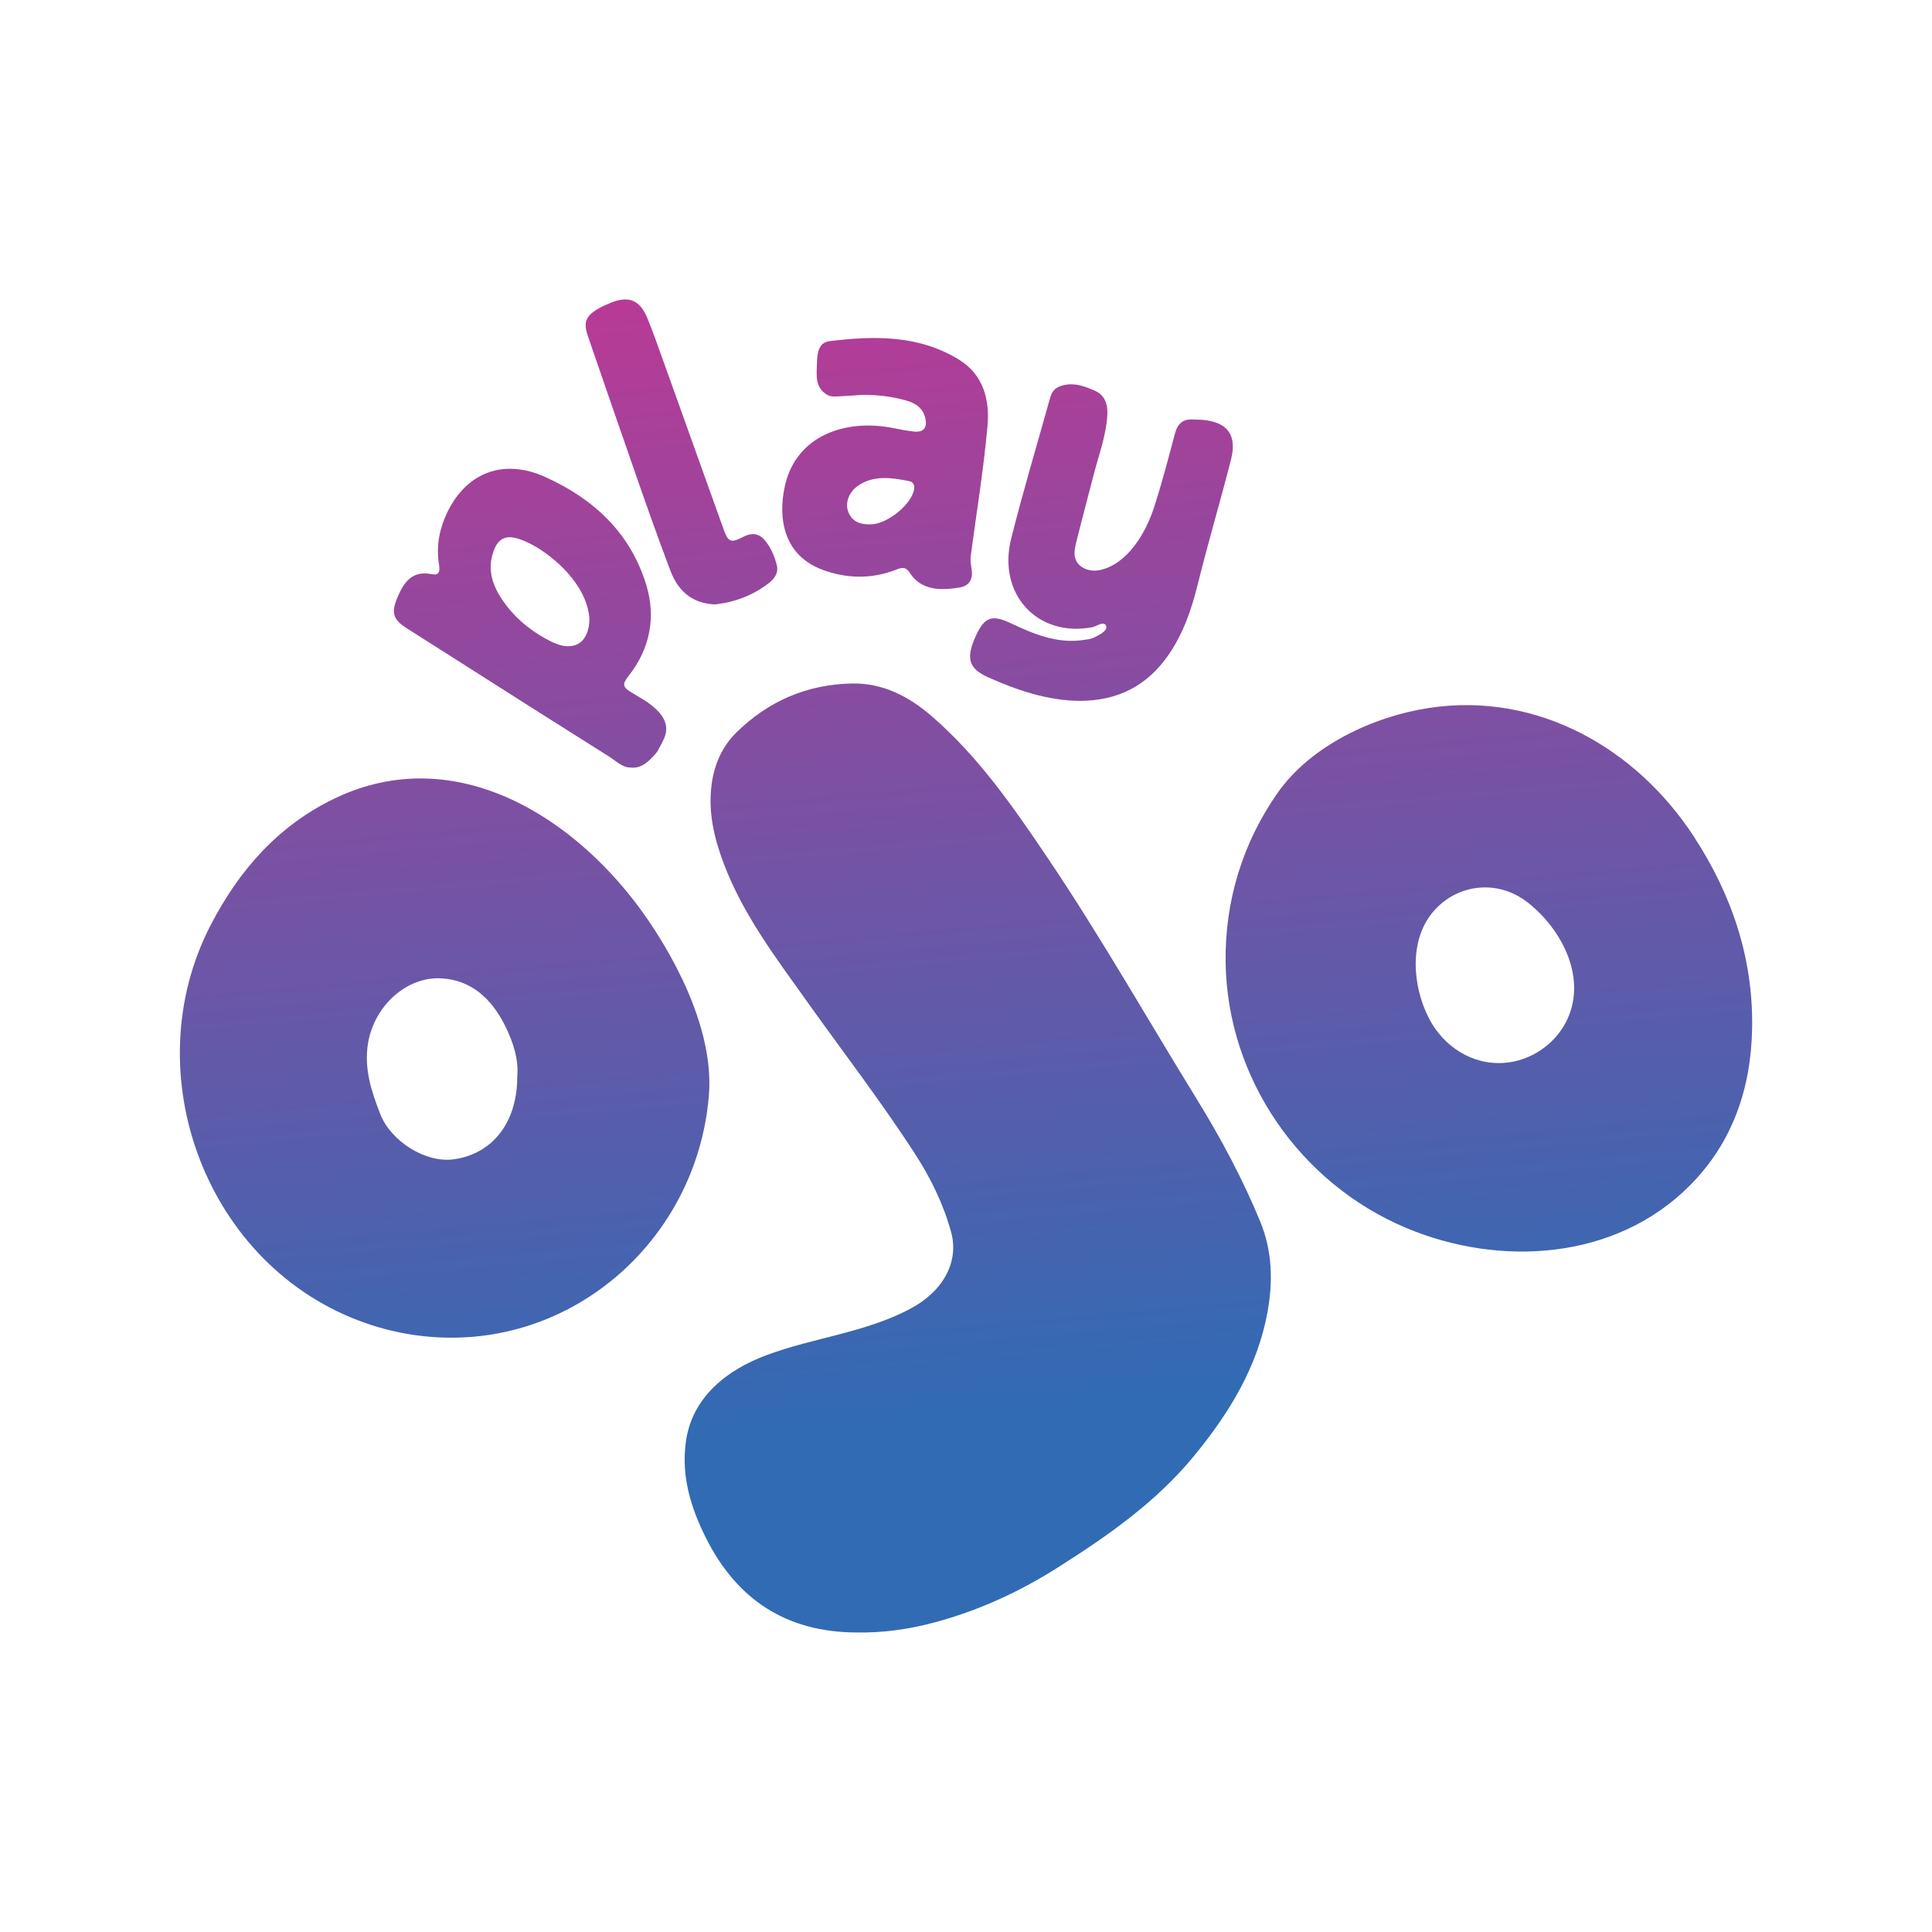 <?xml version="1.0" encoding="UTF-8"?>
<svg id="Layer_1" data-name="Layer 1" xmlns="http://www.w3.org/2000/svg" xmlns:xlink="http://www.w3.org/1999/xlink" viewBox="0 0 400 400">
  <defs>
    <style>
      .cls-1 {
        fill: url(#linear-gradient);
      }

      .cls-1, .cls-2, .cls-3, .cls-4, .cls-5, .cls-6, .cls-7 {
        stroke-width: 0px;
      }

      .cls-2 {
        fill: url(#linear-gradient-6);
      }

      .cls-3 {
        fill: url(#linear-gradient-5);
      }

      .cls-4 {
        fill: url(#linear-gradient-2);
      }

      .cls-5 {
        fill: url(#linear-gradient-7);
      }

      .cls-6 {
        fill: url(#linear-gradient-3);
      }

      .cls-7 {
        fill: url(#linear-gradient-4);
      }
    </style>
    <linearGradient id="linear-gradient" x1="181.7" y1="50.63" x2="203.72" y2="297.49" gradientUnits="userSpaceOnUse">
      <stop offset="0" stop-color="#bc3995"/>
      <stop offset=".98" stop-color="#316bb4"/>
    </linearGradient>
    <linearGradient id="linear-gradient-2" x1="77.62" y1="59.91" x2="99.63" y2="306.77" xlink:href="#linear-gradient"/>
    <linearGradient id="linear-gradient-3" x1="293.61" y1="40.65" x2="315.62" y2="287.51" xlink:href="#linear-gradient"/>
    <linearGradient id="linear-gradient-4" x1="222.07" y1="47.03" x2="244.08" y2="293.89" xlink:href="#linear-gradient"/>
    <linearGradient id="linear-gradient-5" x1="179.25" y1="50.85" x2="201.26" y2="297.71" xlink:href="#linear-gradient"/>
    <linearGradient id="linear-gradient-6" x1="102.53" y1="57.69" x2="124.54" y2="304.55" xlink:href="#linear-gradient"/>
    <linearGradient id="linear-gradient-7" x1="137.7" y1="54.56" x2="159.71" y2="301.42" xlink:href="#linear-gradient"/>
  </defs>
  <path class="cls-1" d="m247.82,227.62c-10.25-16.61-19.89-33.62-30.79-49.81-7.08-10.51-14.33-21.03-24.02-29.44-4.77-4.14-10.2-7.03-16.79-6.86-9.25.23-17.19,3.68-23.76,10.14-2.95,2.9-4.57,6.62-5.12,10.71-.77,5.72.51,11.18,2.53,16.5,3.97,10.48,10.68,19.32,17.09,28.32,7.54,10.59,15.49,20.89,22.55,31.82,3.24,5.02,5.82,10.32,7.41,16.1,1.68,6.1-1.62,12.25-8.44,15.86-9.38,4.98-20.02,5.96-29.84,9.63-8.21,3.06-15.46,8.76-16.66,18.07-.92,7.1,1.05,13.5,4.16,19.72,6.44,12.87,16.74,19.55,31.2,19.61,5.46.09,10.79-.66,16.01-2.05,9.14-2.43,17.65-6.33,25.61-11.38,10.41-6.59,20.48-13.61,28.38-23.28,7.16-8.75,12.97-18.2,15.06-29.5,1.19-6.42,1.03-12.81-1.52-18.96-3.63-8.77-8.09-17.14-13.07-25.2Z"/>
  <path class="cls-4" d="m141.22,202.67c-2.14-4.51-4.68-8.75-7.22-12.45-14.34-20.83-39.57-36.98-64.71-24.91-11.69,5.61-19.79,14.85-25.68,26.23-15.89,30.7-.9,70.88,32.05,82.38,3.49,1.22,7.1,2.09,10.77,2.57,30.97,4.09,57.88-19.3,60.34-49.74.64-7.86-1.87-16.36-5.54-24.08Zm-34.13,20.24c.02,9.47-5.13,16-13.13,17.11-5.88.82-13.03-3.76-15.22-9.34-1.87-4.77-3.41-9.48-2.54-14.72,1.29-7.7,7.98-13.84,15.22-13.4,6.32.38,10.4,4.36,13.09,9.69,1.73,3.43,2.92,7.15,2.58,10.66Z"/>
  <path class="cls-6" d="m350.74,173.26c-12.01-18.42-32.47-30.07-54.85-26.69-11.52,1.74-24.45,7.77-31.31,17.5-7.29,10.34-11.02,22.53-10.83,35.21.35,23.95,15.34,45.67,37.34,54.93,19.45,8.19,43.4,6.7,58.78-8.77,8.9-8.95,12.68-20.21,12.89-32.59.24-14.41-4.18-27.55-12.02-39.57Zm-34.53,13.52c7.3,5.67,12.7,16.18,7.85,25.12-2.47,4.56-7.33,7.73-12.5,8.15-6.73.55-12.75-3.41-15.75-9.29-3.45-6.76-4.12-16.31,1.07-22.18,5.05-5.71,13.31-6.47,19.32-1.8Z"/>
  <path class="cls-7" d="m226.41,132.04c-.56.27-1.24.33-1.87.43-5.64.91-10.59-1.23-15.5-3.54-3.63-1.7-5.22-1.12-6.9,2.5-2.22,4.77-1.72,6.95,2.53,8.84,6.04,2.69,12.28,4.77,18.82,4.84,7.93,0,14.01-3.12,18.43-9.51,3.11-4.51,4.81-9.53,6.11-14.81,2.12-8.58,4.65-17.05,6.83-25.61,1.32-5.2-.75-7.84-6.08-8.27-.56-.05-1.13-.01-1.69-.05-2.1-.16-3.26.77-3.81,2.84-1.36,5.12-2.7,10.26-4.33,15.3-1.69,5.2-5.41,11.8-11.29,13.04-1.95.41-4.31-.39-4.98-2.26-.42-1.15-.12-2.43.17-3.62,1.16-4.69,2.42-9.33,3.62-14,1.04-4.04,2.55-7.98,2.79-12.2.12-2.13-.42-4.11-2.55-5.05-2.43-1.08-4.98-1.98-7.65-.76-.91.42-1.4,1.33-1.66,2.28-2.71,9.68-5.58,19.31-8.04,29.05-2.91,11.55,5.46,20.53,16.77,18.38.98-.19,2.5-1.45,2.9-.19.3.94-1.49,1.82-2.62,2.37Z"/>
  <path class="cls-3" d="m170.31,117.98c4.92,1.8,9.92,1.94,14.88.09,1.17-.43,2.2-1,3.13.47,2.47,3.89,6.7,3.68,10.38,3.09,2-.32,2.78-1.78,2.46-3.76-.15-.96-.3-1.89-.17-2.87,1.2-8.92,2.65-17.83,3.46-26.79.48-5.35-.79-10.57-5.83-13.7-8.34-5.18-17.59-5.01-26.86-3.88-2.37.29-2.57,2.63-2.62,4.61-.06,2.39-.47,4.96,2.09,6.49.86.51,1.89.36,2.85.31,1.45-.07,2.89-.19,4.33-.28,3.17-.05,6.27.32,9.31,1.19,2.02.58,3.48,1.7,3.9,3.82.36,1.86-.49,2.78-2.37,2.58-1.44-.15-2.87-.43-4.29-.72-10-1.99-20.15,1.58-22.46,12-1.53,6.86-.13,14.43,7.81,17.34Zm7.6-17.61c3.29-2.03,6.8-1.44,10.28-.77,1.09.21,1.26,1.13.98,2.1-.94,3.24-5.82,6.9-8.95,6.86-2.2.07-3.86-.63-4.6-2.6-.75-2.02.31-4.36,2.29-5.58Z"/>
  <path class="cls-2" d="m84.3,130.13c9.09,5.74,18.13,11.56,27.22,17.3,3.27,2.06,6.54,4.12,9.8,6.19,1.61,1.02,3.22,2.03,4.83,3.05,1.23.77,2.72,2.23,4.28,2.23,1.63.25,3.04-.53,4.16-1.65.6-.6,1.59-1.54,1.86-2.35.31-.47.54-.99.8-1.49,1.21-2.3.77-4.3-1-6.16-1.58-1.67-3.59-2.73-5.5-3.88-1.76-1.06-2.02-1.65-.63-3.4,4.44-5.61,5.74-12.14,3.67-18.91-3.29-10.77-10.92-17.81-20.96-22.33-8.49-3.82-16.18-.99-20.2,7.3-1.6,3.3-2.34,6.84-1.78,10.56.17,1.09.43,2.66-1.38,2.3-4.15-.84-5.83,1.62-7.19,4.81-1.35,3.19-.91,4.58,2,6.42Zm18.15-16.67c.74-1.69,2.07-2.5,3.88-2.16,5.12.97,14.75,8.28,15.64,16.18.03.24.05.48.07.6-.04,5.08-3.29,7.02-7.76,4.83-3.66-1.79-6.88-4.24-9.33-7.41-2.7-3.49-4.52-7.44-2.5-12.04Z"/>
  <path class="cls-5" d="m131.5,97.9c2.36,6.75,4.73,13.5,7.27,20.18,1.52,4.01,4.23,6.81,9.18,7.06,3.96-.4,7.84-1.79,11.23-4.42,1.2-.93,2.06-2.15,1.64-3.76-.49-1.87-1.24-3.66-2.52-5.16-1.25-1.47-2.79-1.49-4.36-.68-2.65,1.35-3.14,1.19-4.14-1.58-4.17-11.64-8.33-23.28-12.51-34.91-1.06-2.95-2.08-5.91-3.28-8.81-1.53-3.71-3.85-4.63-7.52-3.15-.89.36-1.78.74-2.6,1.22-2.69,1.58-3.15,2.86-2.14,5.79,3.24,9.41,6.47,18.82,9.76,28.22Z"/>
</svg>